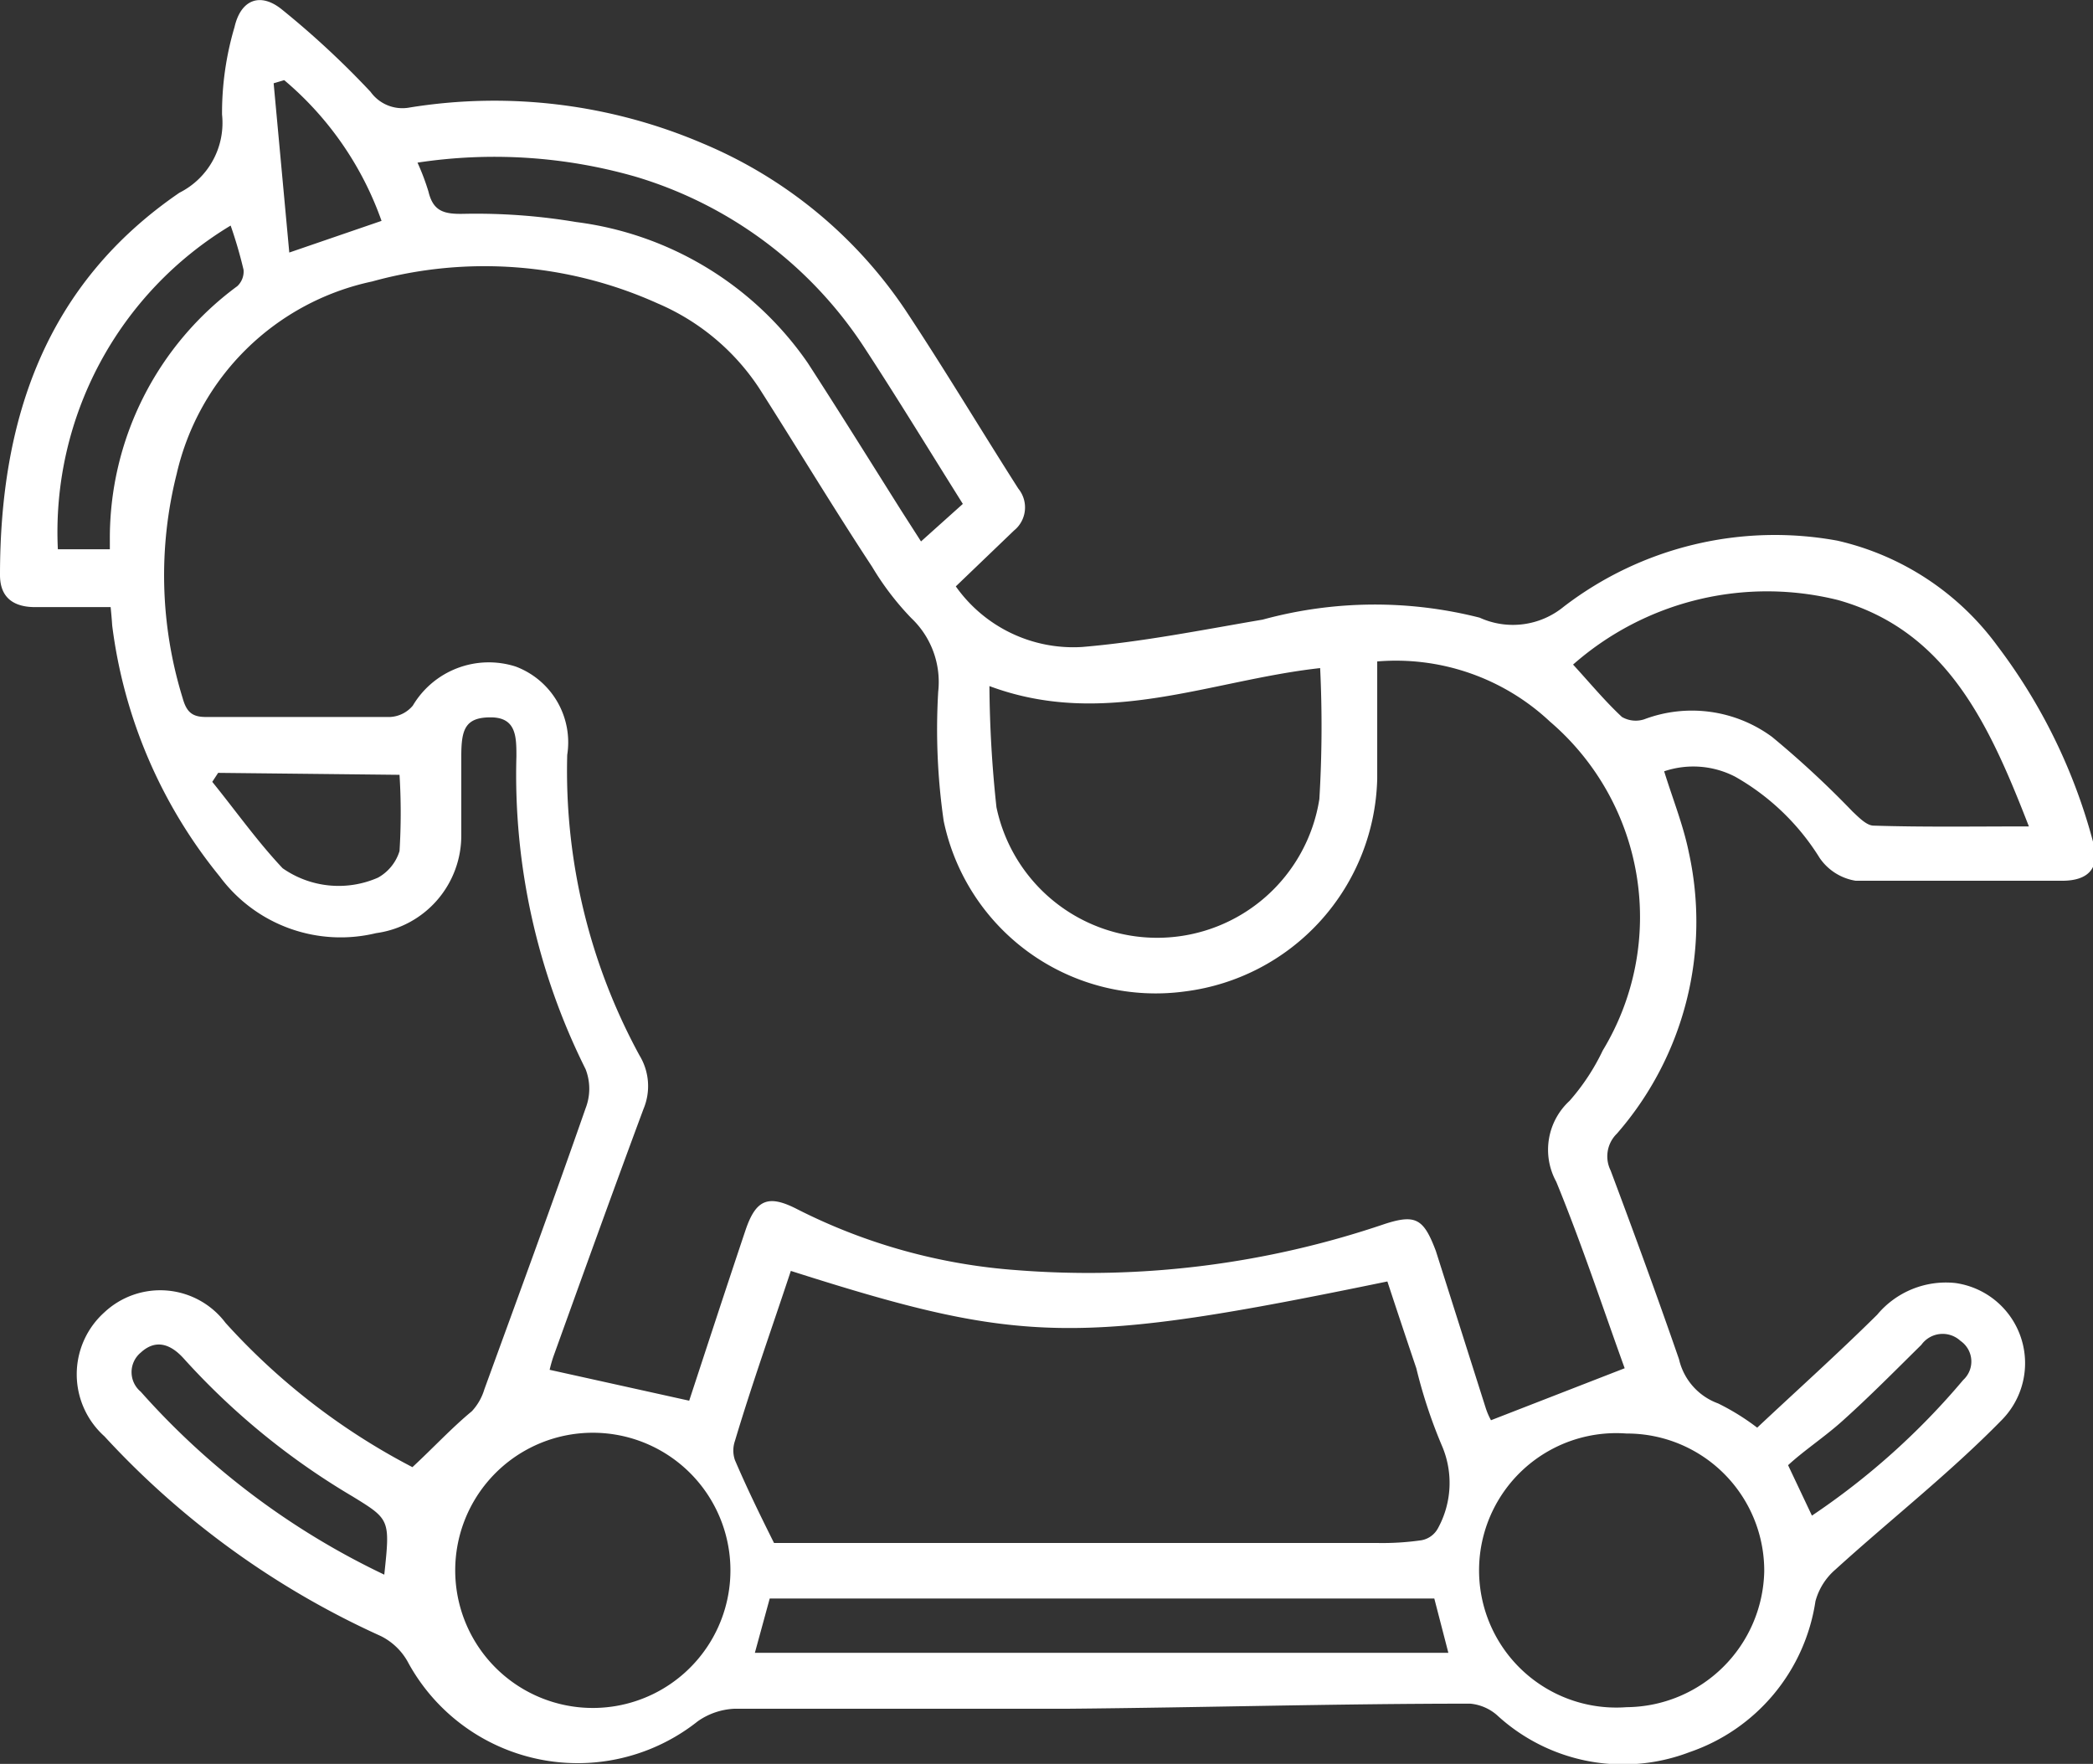 <?xml version="1.0" encoding="UTF-8"?> <svg xmlns="http://www.w3.org/2000/svg" viewBox="0 0 53.54 45.12"><rect x="0" y="0" width="53.54" height="45.12" fill="#333333" stroke="none"/> <defs> <style>.cls-1{fill:#fff;}</style> </defs> <g id="Слой_2" data-name="Слой 2"> <g id="Слой_1-2" data-name="Слой 1"> <path class="cls-1" d="M2.83,15.53H.9c-.55,0-.9-.24-.9-.82,0-4,1.17-7.44,4.59-9.78a2,2,0,0,0,1.09-2A7.72,7.72,0,0,1,6,.69c.16-.7.66-.9,1.22-.44a22.47,22.47,0,0,1,2.26,2.1,1,1,0,0,0,1,.4,13.56,13.56,0,0,1,7.5.92,11.66,11.66,0,0,1,5.18,4.26c1,1.51,1.92,3.05,2.89,4.57a.76.76,0,0,1-.11,1.07L24.45,15a3.68,3.68,0,0,0,3.23,1.55c1.55-.13,3.09-.44,4.62-.7a10.88,10.88,0,0,1,5.55-.05A2.05,2.05,0,0,0,40,15.52a8.87,8.87,0,0,1,7-1.69,7,7,0,0,1,4.1,2.7,14.42,14.42,0,0,1,2.44,5c.19.65-.09,1-.79,1-1.76,0-3.52,0-5.28,0a1.38,1.38,0,0,1-.92-.58,6.06,6.06,0,0,0-2.16-2.08,2.33,2.33,0,0,0-1.82-.14c.22.71.49,1.38.63,2.07A8.25,8.25,0,0,1,41.36,29a.81.81,0,0,0-.16.94c.6,1.6,1.19,3.21,1.75,4.83a1.58,1.58,0,0,0,1,1.13,6,6,0,0,1,1,.62c1-.94,2.06-1.89,3.07-2.89a2.29,2.29,0,0,1,2-.81,2.07,2.07,0,0,1,1.19,3.5c-1.33,1.36-2.84,2.54-4.26,3.83a1.63,1.63,0,0,0-.51.81,4.84,4.84,0,0,1-3.22,3.86,4.76,4.76,0,0,1-4.93-.95,1.21,1.21,0,0,0-.68-.29c-3.43,0-6.86.1-10.3.13-2.84,0-5.68,0-8.52,0a1.77,1.77,0,0,0-.94.32,4.94,4.94,0,0,1-7.43-1.54,1.61,1.61,0,0,0-.68-.64,21.82,21.82,0,0,1-7.07-5.11,2.13,2.13,0,0,1,0-3.17,2.09,2.09,0,0,1,3.1.27,17,17,0,0,0,4.78,3.69c.54-.5,1-1,1.52-1.43a1.42,1.42,0,0,0,.32-.56c.87-2.39,1.75-4.78,2.59-7.19a1.38,1.38,0,0,0,0-1,16.85,16.85,0,0,1-1.77-8c0-.5,0-1-.66-1s-.75.32-.75,1,0,1.36,0,2a2.52,2.52,0,0,1-2.18,2.52,3.85,3.85,0,0,1-4-1.45A12.66,12.66,0,0,1,2.87,16C2.86,15.85,2.85,15.73,2.83,15.53Zm32.4,1.39c0,1,0,2,0,3a5.62,5.62,0,0,1-4.91,5.44A5.54,5.54,0,0,1,24.14,21,16.36,16.36,0,0,1,24,17.69a2.25,2.25,0,0,0-.69-1.88,7.2,7.2,0,0,1-1-1.31c-1-1.52-1.92-3.05-2.89-4.57a5.86,5.86,0,0,0-2.6-2.17A10.77,10.77,0,0,0,9.52,7.2a6.52,6.52,0,0,0-5,4.92,10.63,10.63,0,0,0,.15,5.73c.1.36.24.5.63.49,1.56,0,3.12,0,4.69,0a.81.81,0,0,0,.57-.29,2.26,2.26,0,0,1,2.63-1,2.07,2.07,0,0,1,1.32,2.26A15.21,15.21,0,0,0,16.36,27a1.51,1.51,0,0,1,.1,1.37c-.78,2.1-1.54,4.21-2.3,6.32a3.47,3.47,0,0,0-.1.35l3.57.79c.45-1.37.94-2.87,1.44-4.36.27-.8.59-.92,1.34-.53A14.72,14.72,0,0,0,26,32.49a23.53,23.53,0,0,0,9.42-1.18c.8-.26,1-.13,1.31.69L38,36a1.82,1.82,0,0,0,.14.33L41.56,35c-.55-1.52-1.09-3.16-1.75-4.77a1.7,1.7,0,0,1,.34-2.07A5.57,5.57,0,0,0,41,26.87a6.58,6.58,0,0,0-1.35-8.41A5.76,5.76,0,0,0,35.23,16.92Zm-15,15.59c-.49,1.48-1,2.91-1.43,4.35a.75.75,0,0,0,0,.49c.3.7.63,1.38,1,2.12H35.24a7,7,0,0,0,1.12-.07.6.6,0,0,0,.42-.3,2.41,2.41,0,0,0,.1-2.13A12.88,12.88,0,0,1,36.23,35c-.25-.74-.5-1.49-.74-2.22C27.53,34.42,26.16,34.4,20.23,32.51ZM33.77,17.09c-2.81.31-5.51,1.56-8.46.46a30.43,30.43,0,0,0,.18,3.1,4.2,4.2,0,0,0,8.26-.21A31.06,31.06,0,0,0,33.77,17.09Zm7.84,19.58a3.51,3.51,0,1,0,0,7,3.55,3.55,0,0,0,3.52-3.47A3.51,3.51,0,0,0,41.61,36.67Zm-26.82,0a3.52,3.52,0,0,0,0,7,3.52,3.52,0,1,0,0-7ZM51.9,21.14c-1-2.57-2.08-5-4.88-5.79A7.51,7.51,0,0,0,40.24,17c.44.48.82.94,1.25,1.34a.7.7,0,0,0,.57.06,3.46,3.46,0,0,1,3.27.45,24.65,24.65,0,0,1,2.06,1.91c.16.15.36.36.54.36C49.2,21.16,50.48,21.14,51.9,21.14ZM24.63,12.89c-.86-1.37-1.67-2.7-2.52-4a10.61,10.61,0,0,0-5.85-4.37,13.09,13.09,0,0,0-5.58-.36,6,6,0,0,1,.28.74c.12.5.39.58.89.57a15.44,15.44,0,0,1,2.89.21,8.5,8.5,0,0,1,5.92,3.6c.81,1.25,1.6,2.52,2.4,3.79l.5.78Zm12.06,28h-17l-.38,1.39c5.94,0,11.81,0,17.74,0ZM5.9,5.77a9.15,9.15,0,0,0-4.42,8.28H2.81c0-.11,0-.17,0-.24A8,8,0,0,1,6.07,7.32a.51.51,0,0,0,.16-.42A11.31,11.31,0,0,0,5.9,5.77ZM9.83,40.28c.15-1.41.15-1.41-.81-2a18.45,18.45,0,0,1-4.33-3.54c-.32-.35-.7-.5-1.09-.14a.65.65,0,0,0,0,1A19.57,19.57,0,0,0,9.83,40.28ZM5.58,19.77,5.43,20c.6.74,1.15,1.52,1.8,2.21a2.5,2.5,0,0,0,2.44.24,1.17,1.17,0,0,0,.55-.68,15.77,15.77,0,0,0,0-1.95Zm40.77,19a18.59,18.59,0,0,0,3.87-3.47.64.64,0,0,0-.07-1,.67.67,0,0,0-1,.1c-.66.65-1.31,1.31-2,1.93-.45.41-1,.77-1.41,1.15ZM7.27,2.05,7,2.13,7.4,6.46l2.36-.81A8.33,8.33,0,0,0,7.27,2.05Z"></path> </g> </g> </svg> 